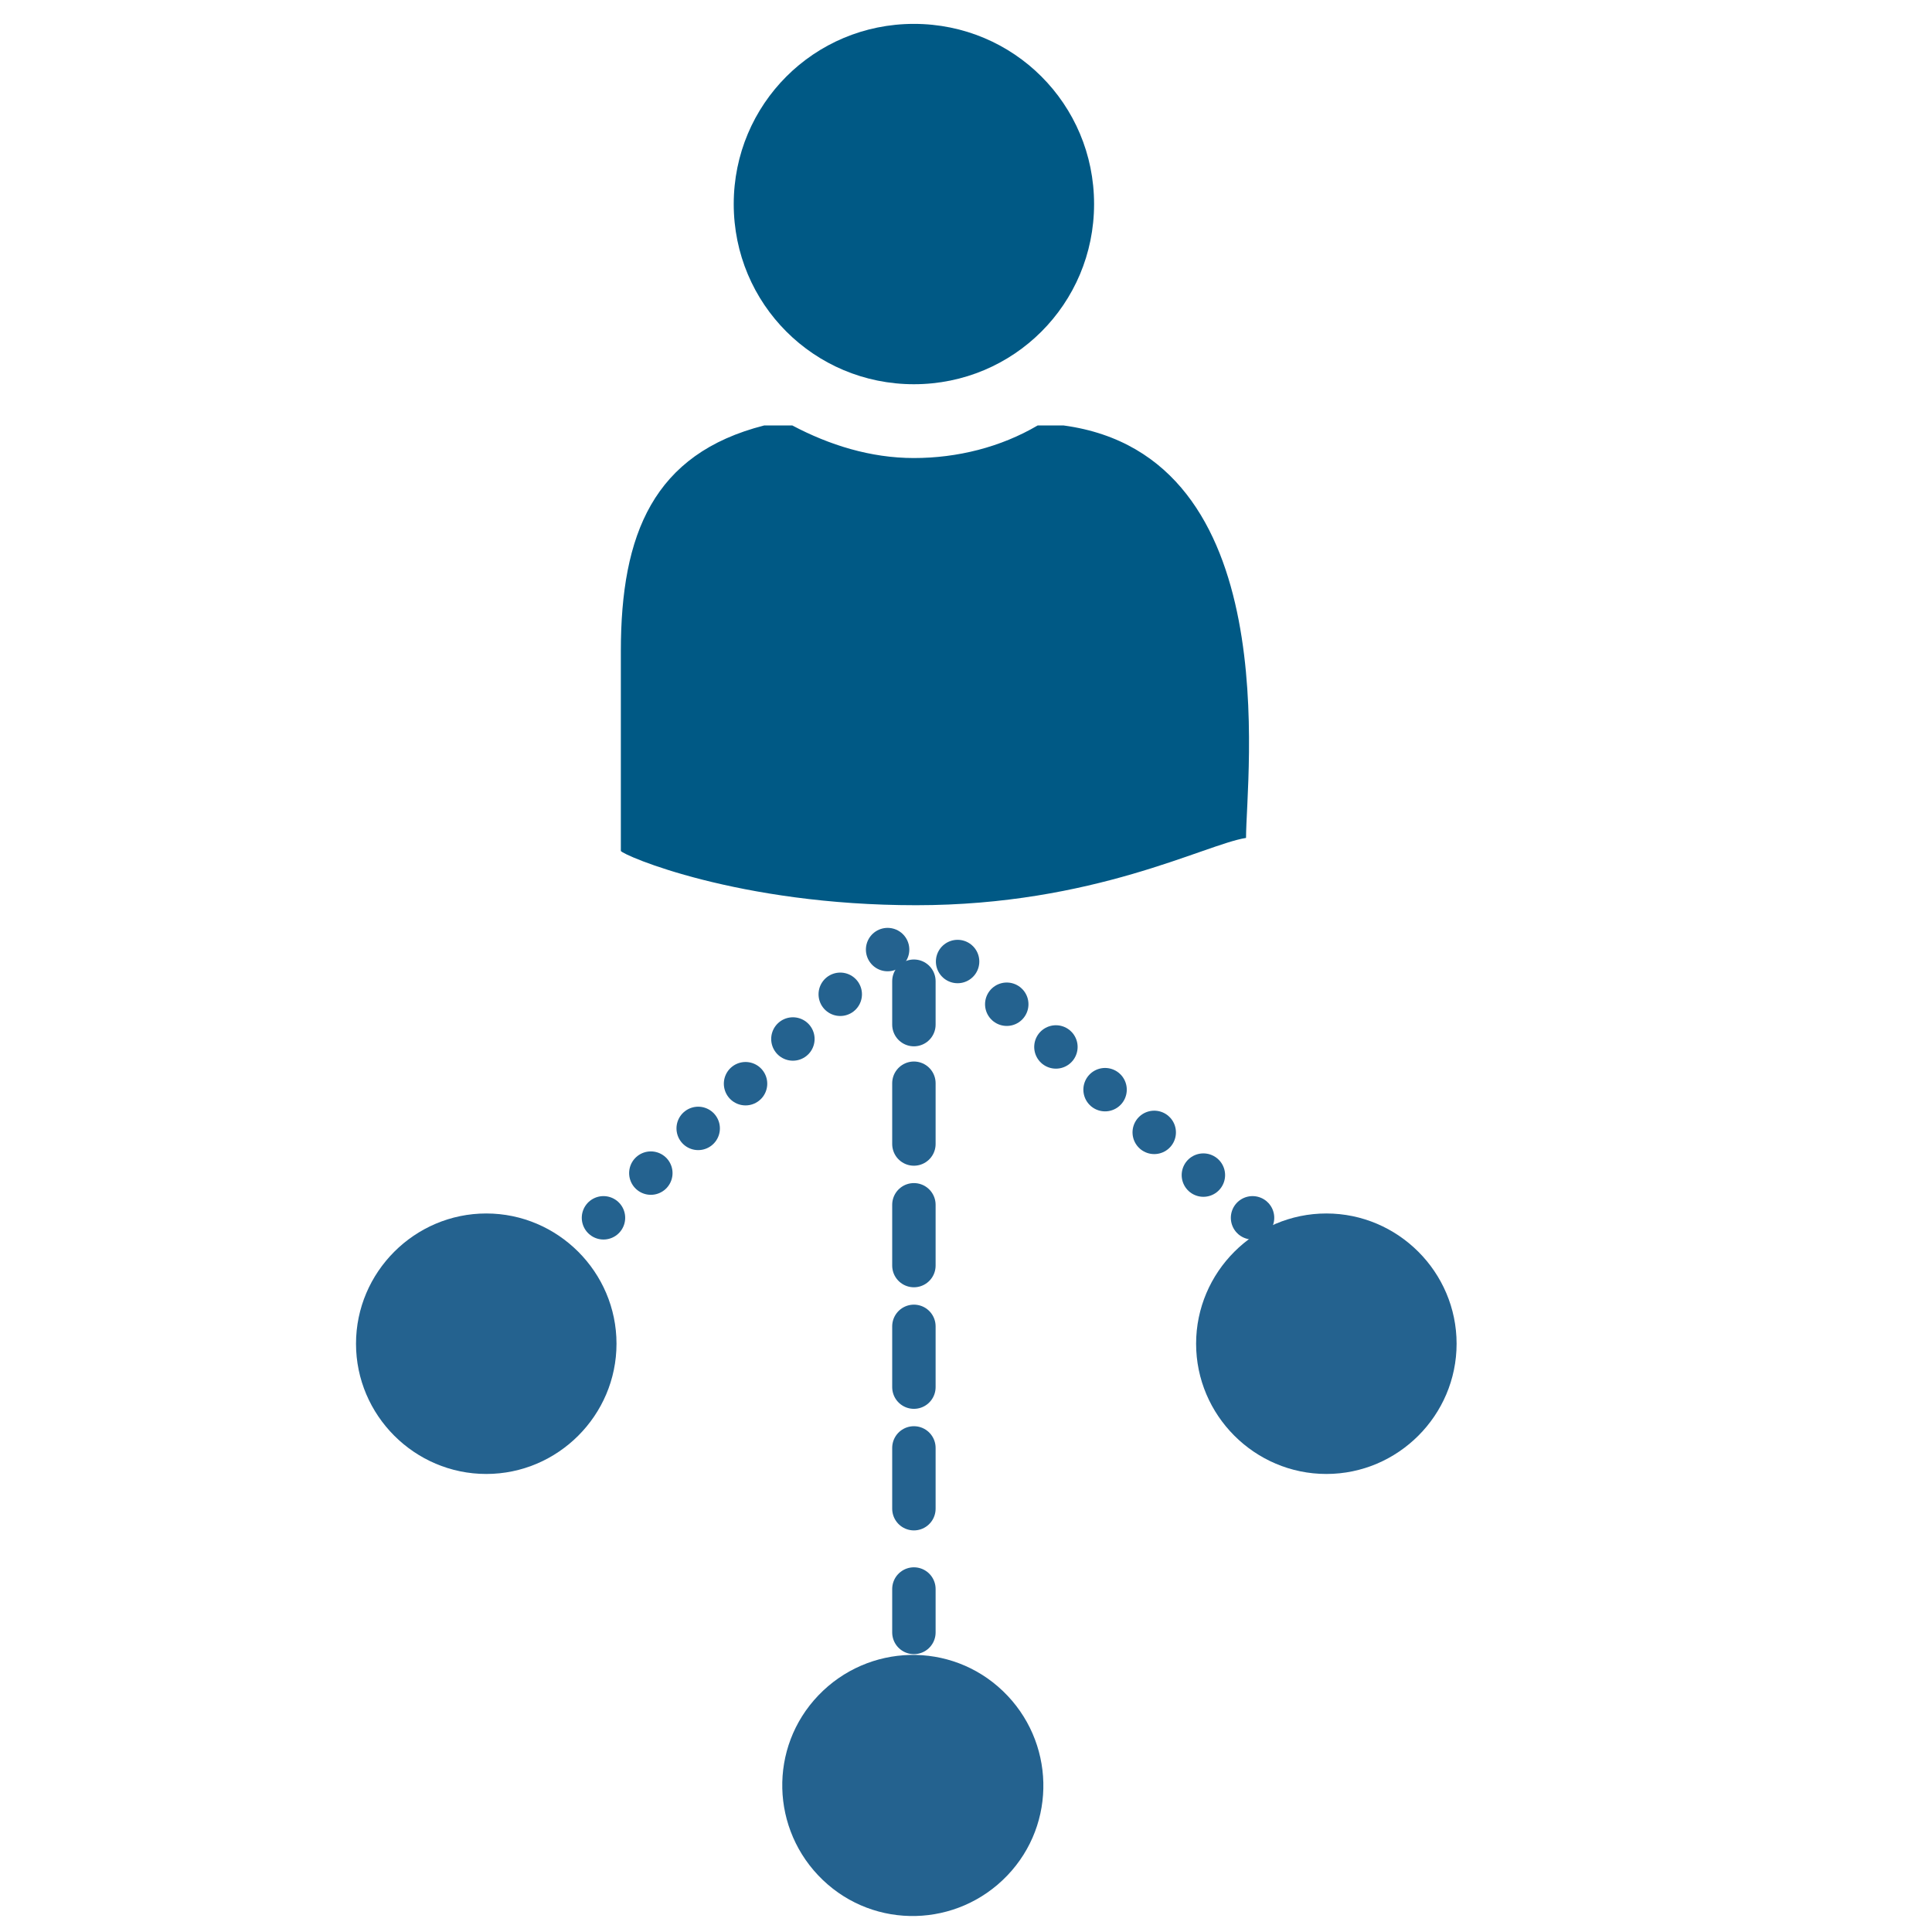 <?xml version="1.0" encoding="UTF-8"?>
<svg id="Layer_1" data-name="Layer 1" xmlns="http://www.w3.org/2000/svg" version="1.1" viewBox="0 0 89 89">
  <defs>
    <style>
      .cls-1, .cls-2, .cls-3 {
        fill: none;
        stroke: #24628f;
        stroke-linecap: round;
        stroke-linejoin: round;
        stroke-width: 2px;
      }

      .cls-2 {
        stroke-dasharray: 0 0 0 0 0 0 2.8 2.8;
      }

      .cls-4 {
        fill: #24628f;
      }

      .cls-4, .cls-5 {
        stroke-width: 0px;
      }

      .cls-5 {
        fill: #005985;
      }

      .cls-3 {
        stroke-dasharray: 0 0 0 3;
      }
    </style>
  </defs>
  <path class="cls-4" d="M22.4,67.9c3.3,0,6-2.7,6-6s-2.7-6-6-6-6,2.7-6,6,2.7,6,6,6Z"/>
  <path class="cls-4" d="M61.1,67.9c3.3,0,6-2.7,6-6s-2.7-6-6-6-6,2.7-6,6,2.7,6,6,6Z"/>
  <path class="cls-3" d="M27.8,56.1l14.3-13.5"/>
  <path class="cls-3" d="M57.7,56.1l-14.5-12.6"/>
  <path class="cls-4" d="M46.4,86.4c2.3-2.4,2.2-6.2-.2-8.5-2.4-2.3-6.2-2.2-8.5.2-2.3,2.4-2.2,6.2.2,8.5,2.4,2.3,6.2,2.2,8.5-.2h0Z"/>
  <path class="cls-1" d="M42.1,75.2v-2"/>
  <path class="cls-2" d="M42.1,69.5v-20.4"/>
  <path class="cls-1" d="M42.1,47.2v-2"/>
  <path class="cls-5" d="M50.4,9.4c0,4.6-3.7,8.3-8.3,8.3s-8.3-3.7-8.3-8.3,3.7-8.3,8.3-8.3,8.3,3.7,8.3,8.3Z"/>
  <path class="cls-5" d="M57.4,38.6c-1.9.3-7,3.1-15.2,3.1s-13.5-2.3-13.6-2.5v-9.2c0-5.4,1.5-9.1,6.6-10.4h1.3c1.7.9,3.6,1.5,5.6,1.5s4-.5,5.7-1.5h1.2c10.3,1.4,8.4,16.2,8.4,19"/>
</svg>